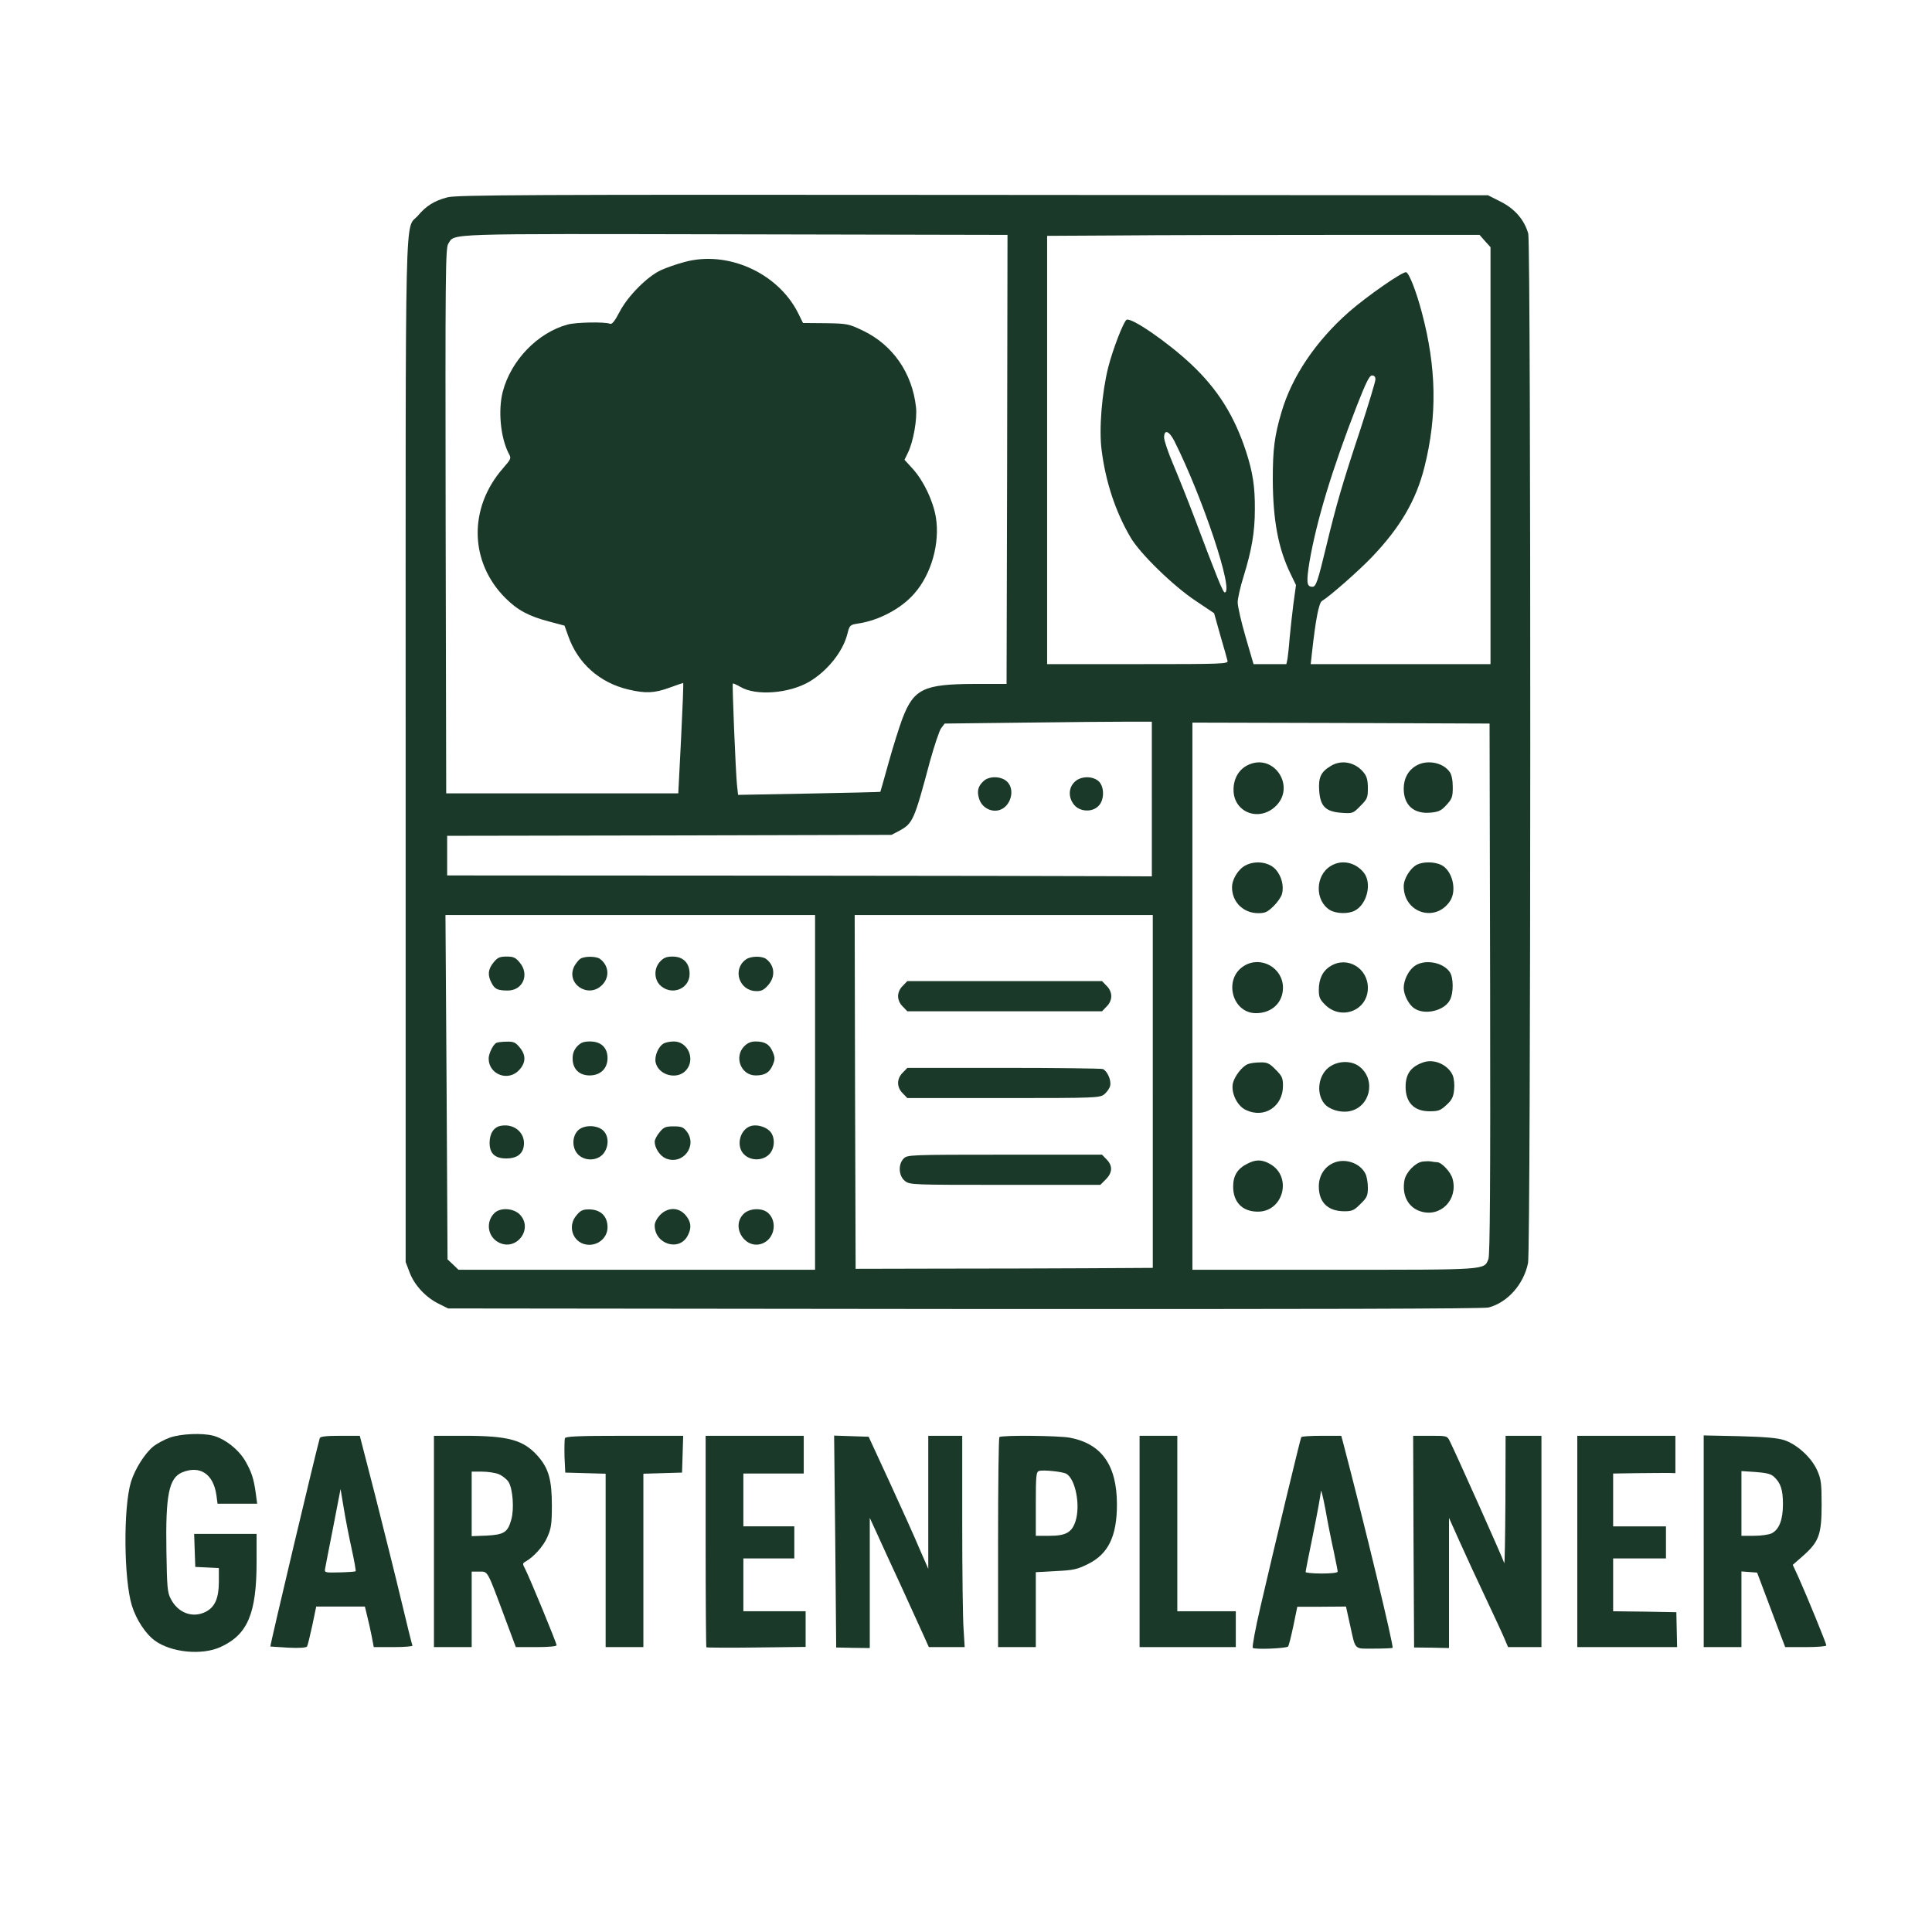 <?xml version="1.0" standalone="no"?>
<!DOCTYPE svg PUBLIC "-//W3C//DTD SVG 20010904//EN"
 "http://www.w3.org/TR/2001/REC-SVG-20010904/DTD/svg10.dtd">
<svg version="1.0" xmlns="http://www.w3.org/2000/svg"
 width="1024pt" height="1024pt" viewBox="0 0 1024 1024"
 preserveAspectRatio="xMidYMid meet">

<g transform="translate(0,1024) scale(0.1,-0.1)"
fill="#1B3928" stroke="none">
<path d="M2371 9194 c-69 -18 -112 -45 -155 -96 -72 -83 -66 163 -66 -2839 l0
-2708 21 -55 c25 -67 85 -132 154 -166 l50 -25 2739 -3 c1842 -1 2751 1 2776
8 101 27 186 123 209 236 15 77 16 5401 1 5456 -21 73 -70 130 -144 168 l-69
35 -2731 2 c-2368 2 -2738 0 -2785 -13z m2967 -1389 l-3 -1190 -170 0 c-271
-1 -322 -26 -383 -186 -17 -46 -50 -151 -73 -234 -23 -82 -42 -151 -43 -152
-1 -1 -171 -5 -378 -9 l-376 -7 -6 54 c-7 72 -26 532 -22 536 2 2 20 -6 41
-18 81 -48 256 -35 363 27 96 56 179 159 203 253 12 48 14 49 56 56 111 16
231 80 299 159 91 103 137 269 114 406 -15 87 -65 192 -123 256 l-43 47 18 37
c29 59 50 178 43 242 -20 181 -123 330 -282 406 -76 36 -82 37 -197 39 l-120
1 -27 55 c-108 212 -374 331 -602 268 -42 -11 -98 -31 -124 -43 -73 -34 -175
-137 -218 -219 -27 -52 -41 -69 -52 -65 -28 11 -179 8 -224 -4 -159 -43 -300
-189 -344 -355 -26 -100 -12 -243 30 -326 16 -29 15 -30 -29 -81 -184 -210
-178 -498 13 -688 64 -64 123 -96 234 -125 l79 -21 19 -53 c51 -147 167 -250
321 -286 89 -21 137 -19 216 10 38 14 71 25 73 25 2 0 -3 -132 -11 -292 l-15
-293 -615 0 -615 0 -3 1444 c-2 1302 -1 1447 14 1469 36 56 -44 53 1522 50
l1442 -3 -2 -1190z m2533 1157 l29 -32 0 -1105 0 -1105 -476 0 -477 0 7 63
c19 172 36 262 53 272 42 25 195 160 264 232 151 158 235 302 279 478 68 271
64 526 -14 819 -29 110 -67 208 -83 213 -17 6 -208 -127 -303 -210 -176 -155
-303 -343 -358 -532 -37 -125 -46 -197 -46 -355 1 -219 29 -368 95 -503 l28
-58 -14 -102 c-7 -56 -16 -138 -20 -182 -3 -44 -9 -92 -11 -107 l-6 -28 -87 0
-87 0 -42 144 c-23 79 -42 162 -42 183 0 21 14 83 31 137 43 139 60 235 60
356 1 119 -11 197 -46 305 -62 190 -150 331 -290 463 -124 117 -320 252 -344
237 -16 -9 -73 -157 -97 -251 -34 -136 -50 -330 -35 -441 21 -167 74 -327 153
-461 49 -85 226 -257 343 -335 l100 -67 33 -118 c19 -64 36 -125 38 -134 5
-17 -22 -18 -475 -18 l-481 0 0 1135 0 1135 373 2 c204 2 720 3 1145 3 l774 0
29 -33z m-581 -733 c0 -12 -36 -130 -79 -263 -96 -289 -129 -403 -181 -619
-46 -191 -55 -217 -74 -217 -31 0 -33 24 -15 135 38 218 119 486 250 823 49
125 67 162 81 162 12 0 18 -7 18 -21z m-1066 -326 c152 -303 318 -803 267
-803 -9 0 -42 82 -161 398 -34 90 -84 215 -111 279 -27 63 -49 128 -49 144 0
45 26 36 54 -18z m-119 -1898 l0 -410 -205 1 c-113 1 -953 2 -1867 3 l-1663 1
0 105 0 105 1178 2 1177 3 42 22 c71 39 78 53 162 368 23 82 49 161 59 175
l19 25 424 5 c233 3 480 5 549 5 l125 0 0 -410z m1793 -1005 c2 -1042 -1
-1412 -9 -1433 -24 -59 1 -57 -819 -57 l-750 0 0 1450 0 1450 788 -2 787 -3 3
-1405z m-3578 -550 l0 -940 -945 0 -945 0 -29 28 -29 27 -5 913 -6 912 980 0
979 0 0 -940z m1790 5 l0 -935 -347 -2 c-192 -1 -546 -2 -788 -2 l-440 -1 -3
938 -2 937 790 0 790 0 0 -935z"/>
<path d="M5213 6100 c-30 -27 -36 -55 -23 -95 14 -43 58 -69 101 -60 65 14 93
109 46 153 -31 29 -95 30 -124 2z"/>
<path d="M5695 6095 c-33 -32 -33 -84 -1 -122 31 -36 95 -39 128 -5 33 32 32
106 -1 133 -34 28 -96 25 -126 -6z"/>
<path d="M6610 6183 c-46 -24 -73 -73 -72 -131 1 -115 129 -168 218 -90 119
105 -5 294 -146 221z"/>
<path d="M7053 6180 c-52 -31 -66 -61 -61 -131 6 -83 34 -111 118 -117 59 -4
61 -4 100 36 37 37 40 44 40 94 0 41 -5 62 -21 82 -44 56 -118 72 -176 36z"/>
<path d="M7503 6180 c-40 -24 -63 -67 -63 -120 0 -88 54 -136 144 -127 41 4
55 10 83 41 29 32 33 42 33 94 0 36 -6 66 -16 80 -36 52 -123 68 -181 32z"/>
<path d="M6601 5653 c-38 -20 -71 -73 -71 -116 0 -78 60 -137 139 -137 37 0
49 6 82 38 21 21 41 50 44 65 11 42 -3 95 -34 129 -35 39 -107 49 -160 21z"/>
<path d="M7053 5650 c-83 -50 -85 -185 -3 -234 33 -19 95 -21 130 -3 65 33 93
145 49 201 -44 56 -118 72 -176 36z"/>
<path d="M7510 5657 c-35 -18 -70 -74 -70 -114 0 -142 169 -195 246 -78 37 57
12 160 -46 190 -35 18 -96 19 -130 2z"/>
<path d="M6594 5121 c-111 -68 -65 -251 63 -251 84 0 143 56 143 135 0 105
-116 171 -206 116z"/>
<path d="M7053 5120 c-42 -25 -63 -68 -63 -126 0 -39 5 -51 33 -79 86 -86 227
-31 227 89 0 105 -109 170 -197 116z"/>
<path d="M7495 5118 c-31 -24 -55 -74 -55 -114 0 -37 27 -90 57 -109 55 -37
159 -12 188 45 20 38 19 119 -1 148 -37 54 -138 70 -189 30z"/>
<path d="M7549 4611 c-69 -22 -99 -61 -99 -131 0 -84 45 -130 127 -130 46 0
58 4 89 33 29 26 37 42 41 80 3 27 0 59 -7 77 -23 54 -94 88 -151 71z"/>
<path d="M6614 4600 c-31 -12 -72 -66 -80 -104 -9 -51 24 -118 69 -139 98 -47
197 18 197 128 0 42 -5 52 -39 86 -33 34 -45 39 -82 38 -24 0 -53 -4 -65 -9z"/>
<path d="M7049 4587 c-60 -40 -76 -137 -31 -195 25 -32 85 -51 133 -42 109 20
144 162 58 234 -41 35 -111 36 -160 3z"/>
<path d="M6611 4072 c-52 -26 -75 -63 -75 -121 0 -82 48 -132 128 -133 139 -3
188 188 65 254 -42 23 -74 23 -118 0z"/>
<path d="M7061 4073 c-44 -22 -71 -68 -71 -121 0 -85 48 -132 136 -132 41 0
51 5 85 39 35 34 39 44 39 87 0 27 -6 60 -13 73 -30 60 -115 86 -176 54z"/>
<path d="M7538 4083 c-38 -6 -86 -57 -94 -98 -15 -80 20 -146 87 -166 105 -32
198 63 168 173 -9 35 -58 88 -82 88 -7 0 -21 2 -32 4 -11 2 -32 1 -47 -1z"/>
<path d="M2616 5139 c-29 -35 -33 -67 -11 -108 17 -34 33 -41 86 -41 81 0 117
86 63 149 -21 26 -33 31 -69 31 -36 0 -48 -5 -69 -31z"/>
<path d="M3077 5159 c-9 -5 -24 -24 -33 -40 -47 -92 73 -174 147 -100 41 41
37 102 -10 138 -19 15 -80 16 -104 2z"/>
<path d="M3499 5144 c-35 -37 -33 -98 4 -130 61 -52 152 -14 152 64 0 58 -34
92 -90 92 -32 0 -47 -6 -66 -26z"/>
<path d="M3954 5155 c-73 -51 -38 -165 52 -168 29 -1 42 5 65 31 40 45 36 104
-10 139 -22 17 -82 16 -107 -2z"/>
<path d="M2632 4713 c-17 -6 -42 -57 -42 -83 0 -86 105 -125 163 -60 35 39 35
79 1 119 -21 26 -33 31 -67 30 -23 0 -48 -3 -55 -6z"/>
<path d="M3059 4694 c-16 -18 -24 -37 -24 -64 0 -56 35 -90 90 -90 57 0 95 36
95 92 0 55 -34 88 -93 88 -34 0 -49 -6 -68 -26z"/>
<path d="M3517 4709 c-28 -16 -49 -67 -42 -100 15 -68 113 -94 160 -43 53 57
12 154 -63 154 -21 0 -45 -5 -55 -11z"/>
<path d="M3945 4695 c-56 -56 -18 -155 60 -155 49 0 74 15 91 56 12 29 12 39
0 68 -17 41 -42 56 -91 56 -25 0 -43 -8 -60 -25z"/>
<path d="M2654 4273 c-37 -7 -59 -41 -59 -90 0 -57 28 -83 89 -83 51 0 82 20
91 59 15 71 -45 128 -121 114z"/>
<path d="M3974 4270 c-56 -23 -73 -109 -29 -150 35 -33 95 -33 130 0 34 32 35
97 3 127 -27 25 -75 35 -104 23z"/>
<path d="M3062 4247 c-32 -34 -30 -96 4 -128 36 -34 99 -32 131 5 31 37 31 95
0 124 -33 31 -105 31 -135 -1z"/>
<path d="M3496 4239 c-14 -17 -26 -39 -26 -50 0 -34 28 -76 59 -89 90 -37 170
67 110 144 -17 22 -28 26 -69 26 -42 0 -52 -4 -74 -31z"/>
<path d="M2620 3810 c-46 -46 -36 -123 21 -154 95 -52 189 71 113 148 -34 33
-103 37 -134 6z"/>
<path d="M3055 3798 c-48 -56 -20 -141 50 -154 60 -11 115 33 115 91 0 59 -36
94 -97 95 -34 0 -46 -5 -68 -32z"/>
<path d="M3499 3801 c-17 -18 -29 -40 -29 -56 0 -100 131 -140 175 -54 22 41
18 74 -11 108 -36 43 -93 44 -135 2z"/>
<path d="M3939 3804 c-68 -73 18 -195 108 -152 61 29 73 118 22 161 -33 27
-100 23 -130 -9z"/>
<path d="M4785 5015 c-16 -15 -25 -36 -25 -55 0 -19 9 -40 25 -55 l24 -25 516
0 516 0 24 25 c16 15 25 36 25 55 0 19 -9 40 -25 55 l-24 25 -516 0 -516 0
-24 -25z"/>
<path d="M4785 4555 c-16 -15 -25 -36 -25 -55 0 -19 9 -40 25 -55 l24 -25 509
0 c493 0 510 1 535 20 13 11 28 31 31 45 7 29 -15 79 -39 89 -9 3 -246 6 -526
6 l-510 0 -24 -25z"/>
<path d="M4790 4100 c-31 -31 -27 -93 6 -119 26 -21 36 -21 531 -21 l505 0 29
29 c36 36 37 73 4 106 l-24 25 -516 0 c-502 0 -516 -1 -535 -20z"/>
<path d="M902 2621 c-29 -10 -70 -32 -90 -48 -44 -36 -97 -119 -118 -188 -41
-136 -38 -515 5 -655 23 -74 72 -149 121 -185 87 -64 251 -80 350 -34 143 66
190 177 190 452 l0 147 -165 0 -166 0 3 -87 3 -88 63 -3 62 -3 0 -72 c0 -88
-21 -135 -70 -160 -69 -35 -147 -6 -185 69 -18 34 -20 63 -23 252 -5 298 13
388 83 418 95 39 166 -8 182 -121 l6 -45 105 0 105 0 -7 53 c-11 81 -23 117
-58 177 -36 59 -103 112 -166 130 -58 16 -171 11 -230 -9z"/>
<path d="M1695 2618 c-17 -56 -265 -1101 -262 -1105 1 0 44 -3 95 -6 58 -3 95
0 99 6 4 6 16 56 28 111 l21 101 129 0 129 0 12 -50 c7 -27 18 -76 24 -107
l11 -58 105 0 c58 0 103 4 100 8 -2 4 -29 111 -59 238 -30 126 -92 374 -137
552 l-83 322 -104 0 c-74 0 -105 -4 -108 -12z m169 -588 c14 -63 23 -116 21
-118 -2 -2 -40 -5 -85 -6 -77 -2 -81 -1 -77 19 2 11 21 111 43 221 l39 202 17
-102 c9 -55 28 -153 42 -216z"/>
<path d="M2300 2070 l0 -560 100 0 100 0 0 200 0 200 40 0 c47 0 40 13 135
-242 l59 -158 108 0 c67 0 108 4 108 10 0 12 -142 356 -166 403 -15 28 -15 31
1 40 43 24 95 81 116 130 20 45 24 68 24 167 0 137 -17 197 -74 262 -76 86
-155 108 -392 108 l-159 0 0 -560z m345 356 c18 -8 41 -26 50 -40 23 -35 31
-144 15 -200 -19 -68 -38 -80 -131 -85 l-79 -3 0 171 0 171 55 0 c31 0 71 -6
90 -14z"/>
<path d="M2994 2617 c-2 -7 -3 -51 -2 -98 l4 -84 107 -3 107 -3 0 -459 0 -460
100 0 100 0 0 460 0 459 103 3 102 3 3 98 3 97 -311 0 c-246 0 -312 -3 -316
-13z"/>
<path d="M3740 2072 c0 -307 2 -561 4 -563 2 -2 122 -3 265 -1 l261 3 0 94 0
95 -165 0 -165 0 0 140 0 140 135 0 135 0 0 85 0 85 -135 0 -135 0 0 140 0
140 160 0 160 0 0 100 0 100 -260 0 -260 0 0 -558z"/>
<path d="M4427 2069 l5 -561 89 -2 89 -1 0 345 0 345 39 -85 c21 -47 80 -175
131 -285 50 -110 103 -226 117 -257 l26 -58 95 0 95 0 -6 98 c-4 53 -7 305 -7
560 l0 462 -90 0 -90 0 0 -352 0 -353 -46 105 c-24 58 -95 215 -157 350 l-113
245 -92 3 -91 3 6 -562z"/>
<path d="M5297 2623 c-4 -3 -7 -255 -7 -560 l0 -553 100 0 100 0 0 199 0 198
106 6 c92 4 114 9 170 37 108 53 154 147 154 316 0 208 -81 322 -250 354 -59
11 -363 14 -373 3z m354 -194 c49 -26 77 -169 49 -253 -19 -58 -51 -76 -136
-76 l-74 0 0 169 c0 153 2 170 18 175 23 6 123 -4 143 -15z"/>
<path d="M6040 2070 l0 -560 255 0 255 0 0 95 0 95 -155 0 -155 0 0 465 0 465
-100 0 -100 0 0 -560z"/>
<path d="M6897 2623 c-5 -9 -137 -557 -216 -898 -27 -115 -45 -214 -41 -219
10 -10 176 -3 187 7 4 4 16 53 28 109 l21 102 129 0 129 1 21 -95 c31 -140 19
-128 127 -128 51 0 96 2 99 4 8 5 -152 668 -262 1087 l-10 37 -104 0 c-57 0
-106 -3 -108 -7z m172 -605 c11 -54 21 -102 21 -108 0 -6 -34 -10 -85 -10 -47
0 -85 4 -85 8 0 5 18 96 40 203 22 107 40 208 41 224 0 17 11 -26 24 -95 12
-69 32 -169 44 -222z"/>
<path d="M7492 2069 l3 -561 93 -1 92 -2 0 345 0 345 56 -125 c31 -69 94 -206
141 -305 47 -99 92 -197 100 -217 l16 -38 89 0 88 0 0 560 0 560 -95 0 -95 0
-1 -347 c-1 -192 -4 -339 -6 -328 -5 20 -261 592 -289 647 -14 28 -16 28 -104
28 l-90 0 2 -561z"/>
<path d="M8360 2070 l0 -560 265 0 264 0 -2 93 -2 92 -167 3 -168 2 0 140 0
140 140 0 140 0 0 85 0 85 -140 0 -140 0 0 140 0 140 133 2 c72 1 147 1 165 1
l32 -1 0 99 0 99 -260 0 -260 0 0 -560z"/>
<path d="M9030 2071 l0 -561 100 0 100 0 0 201 0 200 41 -3 42 -3 49 -130 c27
-71 60 -160 74 -197 l26 -68 109 0 c60 0 109 4 109 9 0 10 -104 264 -148 362
l-30 65 56 49 c83 74 97 112 97 270 0 115 -3 136 -24 183 -31 68 -106 136
-174 159 -38 12 -101 17 -239 21 l-188 4 0 -561z m371 343 c37 -33 49 -70 49
-146 0 -83 -20 -135 -60 -155 -14 -7 -55 -13 -92 -13 l-68 0 0 171 0 172 75
-5 c55 -4 81 -10 96 -24z"/>
</g>
</svg>

